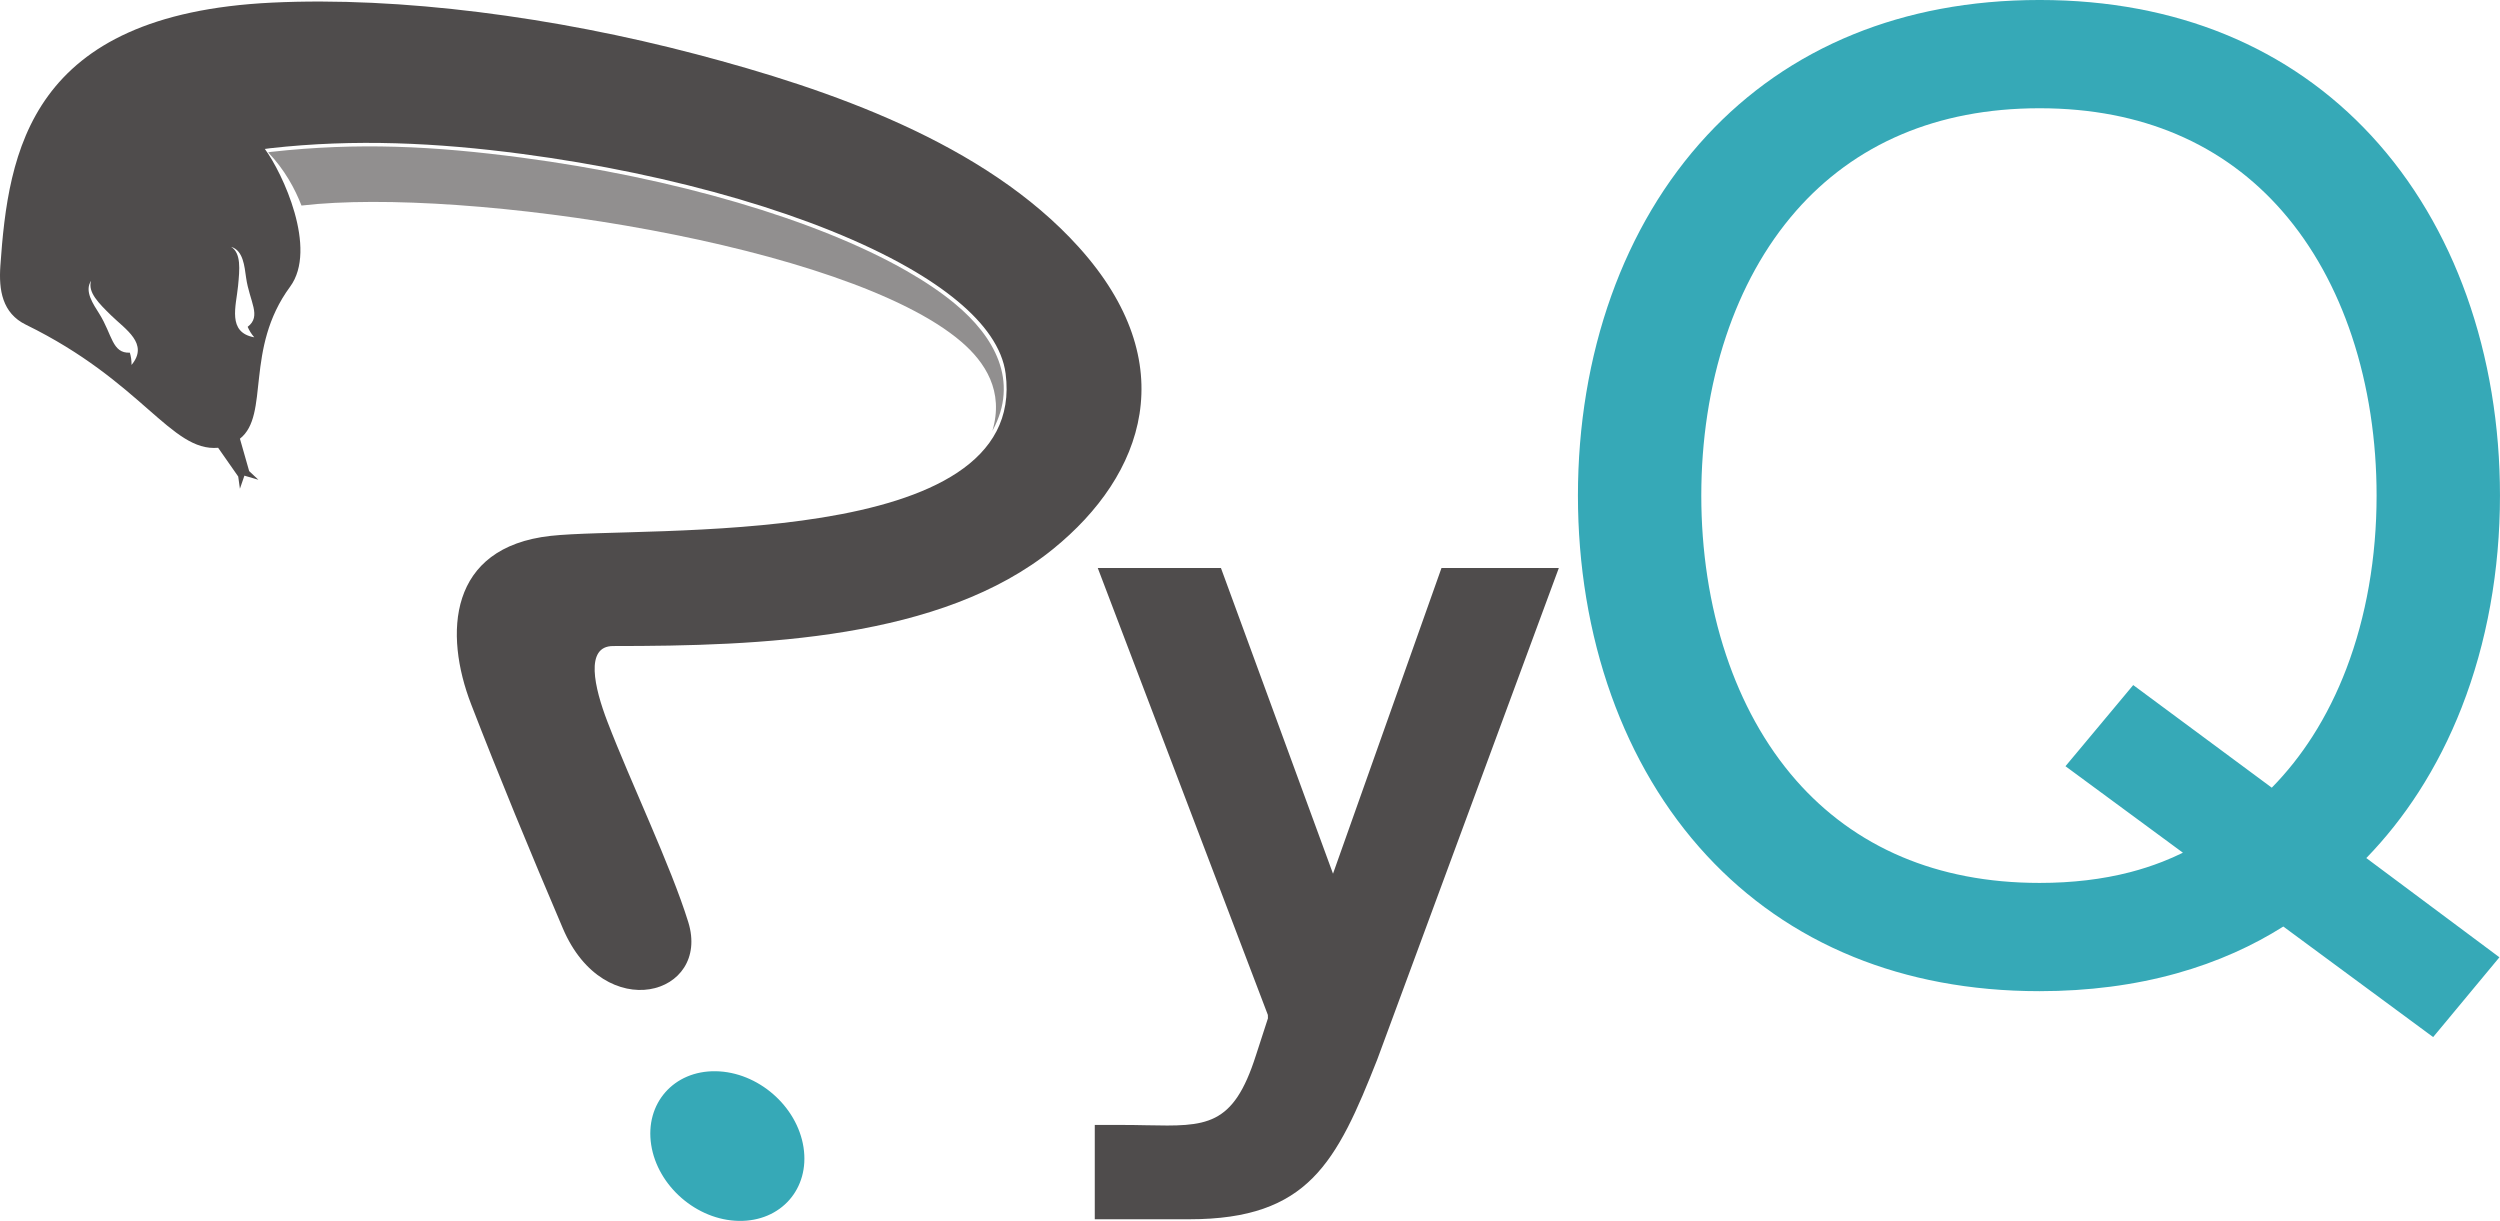 <?xml version="1.0" encoding="UTF-8" standalone="no"?>
<!-- Created with Inkscape (http://www.inkscape.org/) -->

<svg
   xmlns:dc="http://purl.org/dc/elements/1.1/"
   xmlns:cc="http://creativecommons.org/ns#"
   xmlns:rdf="http://www.w3.org/1999/02/22-rdf-syntax-ns#"
   xmlns:svg="http://www.w3.org/2000/svg"
   xmlns="http://www.w3.org/2000/svg"
   xmlns:sodipodi="http://sodipodi.sourceforge.net/DTD/sodipodi-0.dtd"
   xmlns:inkscape="http://www.inkscape.org/namespaces/inkscape"
   id="svg3390"
   version="1.1"
   inkscape:version="0.91 r13725"
   xml:space="preserve"
   width="560.65"
   height="273.8"
   viewBox="0 0 560.65 273.8"
   sodipodi:docname="logo.svg"><defs
     id="defs3394" /><sodipodi:namedview
     pagecolor="#ffffff"
     bordercolor="#666666"
     borderopacity="1"
     objecttolerance="10"
     gridtolerance="10"
     guidetolerance="10"
     inkscape:pageopacity="0"
     inkscape:pageshadow="2"
     inkscape:window-width="1440"
     inkscape:window-height="798"
     id="namedview3392"
     showgrid="false"
     inkscape:zoom="1.4857754"
     inkscape:cx="280.32501"
     inkscape:cy="136.89999"
     inkscape:window-x="0"
     inkscape:window-y="1"
     inkscape:window-maximized="1"
     inkscape:current-layer="g3398" /><g
     id="g3398"
     inkscape:groupmode="layer"
     inkscape:label="ink_ext_XXXXXX"
     transform="matrix(1.25,0,0,-1.25,0,273.8)"><g
       id="g3400"
       transform="scale(0.1,0.1)"><path
         d="M 1284.22,268.52 C 1208.75,269.789 1156.83,210.699 1168.27,136.551 1179.69,62.41 1250.15,1.27 1325.63,0.012 1401.1,-1.238 1453.01,57.84 1441.58,131.988 c -11.42,74.16 -81.88,135.274 -157.36,136.532"
         style="fill:#36a9b7;fill-opacity:1;fill-rule:evenodd;stroke:none"
         id="path3402"
         inkscape:connector-curvature="0" /><path
         d="m 1780.37,1417.31 c 21.29,71.13 -13.09,123.39 -55.68,159.92 -203.99,174.9 -890.874,278.67 -1183.811,244.4 -11.723,30.13 -29.949,64.03 -59.828,95.5 1.804,0.35 3.672,0.6 5.441,0.82 39.207,4.36 77.082,7.17 114.09,8.62 36.961,1.46 73.156,1.56 109.004,0.53 37.695,-1.06 75,-3.39 112.383,-6.72 37.379,-3.31 75.011,-7.63 113.398,-12.69 136.743,-18.05 269.443,-45.87 388.103,-80.74 117.86,-34.65 221.96,-76.31 302.54,-122.31 33.52,-19.14 62.95,-39.03 87.54,-59.45 69.76,-57.91 116.08,-138.1 66.82,-227.88"
         style="fill:#918f8f;fill-opacity:1;fill-rule:evenodd;stroke:none"
         id="path3404"
         inkscape:connector-curvature="0" /><path
         d="m 1099.98,1031.36 c -51.19,0 -33.65,-74.712 -10.15,-135.891 C 1132.49,784.43 1203.19,637.949 1234.8,536.121 1275.49,405.07 1084.52,349.77 1009.9,524.602 951.023,662.531 894.957,798.398 845.266,926.879 796.406,1053.15 803.75,1208.61 987.98,1229.01 c 167.92,18.6 857.61,-28.24 816.19,291.21 -2.95,22.79 -12.39,45.4 -27.55,67.6 -14.43,21.12 -34.12,41.89 -58.39,62.08 -25.03,20.85 -54.94,41.11 -88.96,60.53 -80.84,46.17 -185.28,87.98 -303.53,122.76 -119.18,35.07 -252.38,63.01 -389.541,81.12 -152.117,20.06 -299.094,27.25 -451.582,10.15 -3.191,-0.34 -6.312,-0.77 -9.48,-1.28 31.91,-43.03 95.289,-179.31 45.316,-247.18 -82.277,-111.79 -35.965,-230.09 -89.992,-272.67 l 16.57,-58.13 16.567,-15.52 -25.09,7.37 -8.074,-23.48 -3.036,21.89 -36.043,51.59 C 306.926,1379.52 255.039,1505.9 46.387,1607.89 3.887,1628.66 -2.363,1670.2 0.645,1713.39 14.965,1918.24 52.547,2164.79 488.031,2185.7 c 229.414,11 506.547,-25.53 761.279,-92.64 238.05,-62.73 516.97,-158.52 686.03,-345.96 188.33,-208.8 117.79,-408.73 -45.83,-541.51 -201.01,-163.13 -526.3,-174.23 -789.53,-174.23 z m -685.335,716.16 c 18.144,-11.47 15.382,-40.02 12.406,-70.49 -3.496,-35.98 -19.653,-83.08 29.105,-91.79 -5.203,6.01 -9.027,12.28 -11.84,18.81 25.485,19.45 3.297,44.99 -2.824,88.31 -2.906,20.53 -5.199,48.9 -26.847,55.16 z m -251.188,-60.83 c -6.559,-20.47 13.926,-40.57 35.781,-62 25.805,-25.3 68.492,-50.98 36.735,-89.01 0.121,7.94 -0.989,15.22 -3.039,22 -31.977,-1.47 -31.442,32.35 -54.59,69.46 -10.989,17.59 -27.469,40.83 -14.887,59.55"
         style="fill:#4f4c4c;fill-opacity:1;fill-rule:evenodd;stroke:none"
         id="path3406"
         inkscape:connector-curvature="0" /><path
         d="m 1969.48,1171.37 305.17,-801.839 0.14,-6.109 -21.56,-66.442 -0.02,0 c -40.9,-128.492 -88.87,-127.519 -196.86,-125.351 -13.63,0.281 -28.36,0.57 -46.91,0.57 l -45.33,0 0,-169.23 170.01,0 c 106.74,0 172.81,25.813 220.86,73.973 48.55,48.7 79.74,120.969 115.92,212.649 l 0,0.012 325.76,881.768 -210.52,0 -194.62,-548.472 -201.05,548.472 -220.99,0"
         style="fill:#4f4c4c;fill-opacity:1;fill-rule:nonzero;stroke:none"
         id="path3408"
         inkscape:connector-curvature="0" /><path
         d="m 3726.15,840.309 82.9,99.3 10.88,13.039 7.24,8.692 9.14,-6.75 13.7,-10.16 225.77,-167.2 c 27.61,28.129 51.98,59.09 73.19,92.258 24.05,37.614 44.17,78.242 60.51,120.942 18.14,47.46 31.58,97.44 40.53,148.68 9.3,53.09 13.8,107.59 13.8,162.18 0,97.87 -14.33,195.86 -44.37,286.05 -27.89,83.74 -69.36,160.86 -125.5,224.99 -50.64,57.86 -113.5,105.24 -189.35,137.38 -70.21,29.75 -151.77,46.49 -245.37,46.49 -94.08,0 -176.03,-16.73 -246.53,-46.45 -76.19,-32.12 -139.24,-79.46 -190.05,-137.29 -56.32,-64.08 -97.89,-141.22 -125.87,-224.98 -30.14,-90.25 -44.5,-188.3 -44.5,-286.19 0,-97.89 14.36,-195.94 44.5,-286.19 27.98,-83.772 69.54,-160.881 125.87,-224.991 50.81,-57.8 113.88,-105.14 190.06,-137.257 70.49,-29.743 152.44,-46.481 246.52,-46.481 29.4,0 57.56,1.629 84.45,4.809 27.18,3.218 53.05,8.039 77.59,14.359 20.03,5.199 39.45,11.473 58.15,18.77 12.72,4.98 25.05,10.41 36.94,16.25 l -184.9,136.179 -15.48,11.41 -10.33,7.602 8.2,9.828 12.31,14.731 z m 519.21,-189.329 213.45,-159.14 15.21,-11.34 10.12,-7.559 -8.1,-9.761 -12.18,-14.668 -80.52,-96.981 -10.84,-13.051 -7.23,-8.699 -9.1,6.719 -13.68,10.09 -246.04,181.539 c -27.56,-17.391 -56.72,-33.008 -87.42,-46.699 -32.85,-14.649 -67.49,-27.141 -103.82,-37.27 -37.72,-10.539 -77.37,-18.582 -118.86,-23.969 -40.9,-5.3 -83.29,-8.031 -127.13,-8.031 -125.34,0 -236.54,21.949 -333.59,61.391 -103.94,42.211 -191.54,104.449 -262.87,181.211 -76,81.769 -133.26,179.898 -171.87,287.707 -39.98,111.671 -59.97,233.761 -59.97,358.821 0,125.08 19.99,247.16 59.97,358.84 38.61,107.78 95.87,205.92 171.87,287.7 71.33,76.76 158.93,139.01 262.87,181.21 97.05,39.43 208.25,61.39 333.59,61.39 124.84,0 235.69,-21.99 332.44,-61.45 103.55,-42.25 190.96,-104.56 262.17,-181.42 75.81,-81.85 132.97,-179.98 171.49,-287.7 39.89,-111.62 59.84,-233.62 59.84,-358.57 0,-66.8 -5.82,-132.93 -17.43,-197.14 -11.47,-63.51 -28.6,-124.931 -51.36,-183.08 -20.99,-53.621 -46.8,-104.609 -77.43,-152.058 -27.35,-42.364 -58.54,-81.91 -93.58,-118.032"
         style="fill:#36a9b7;fill-opacity:1;fill-rule:nonzero;stroke:none"
         id="path3410"
         inkscape:connector-curvature="0" /></g></g></svg>